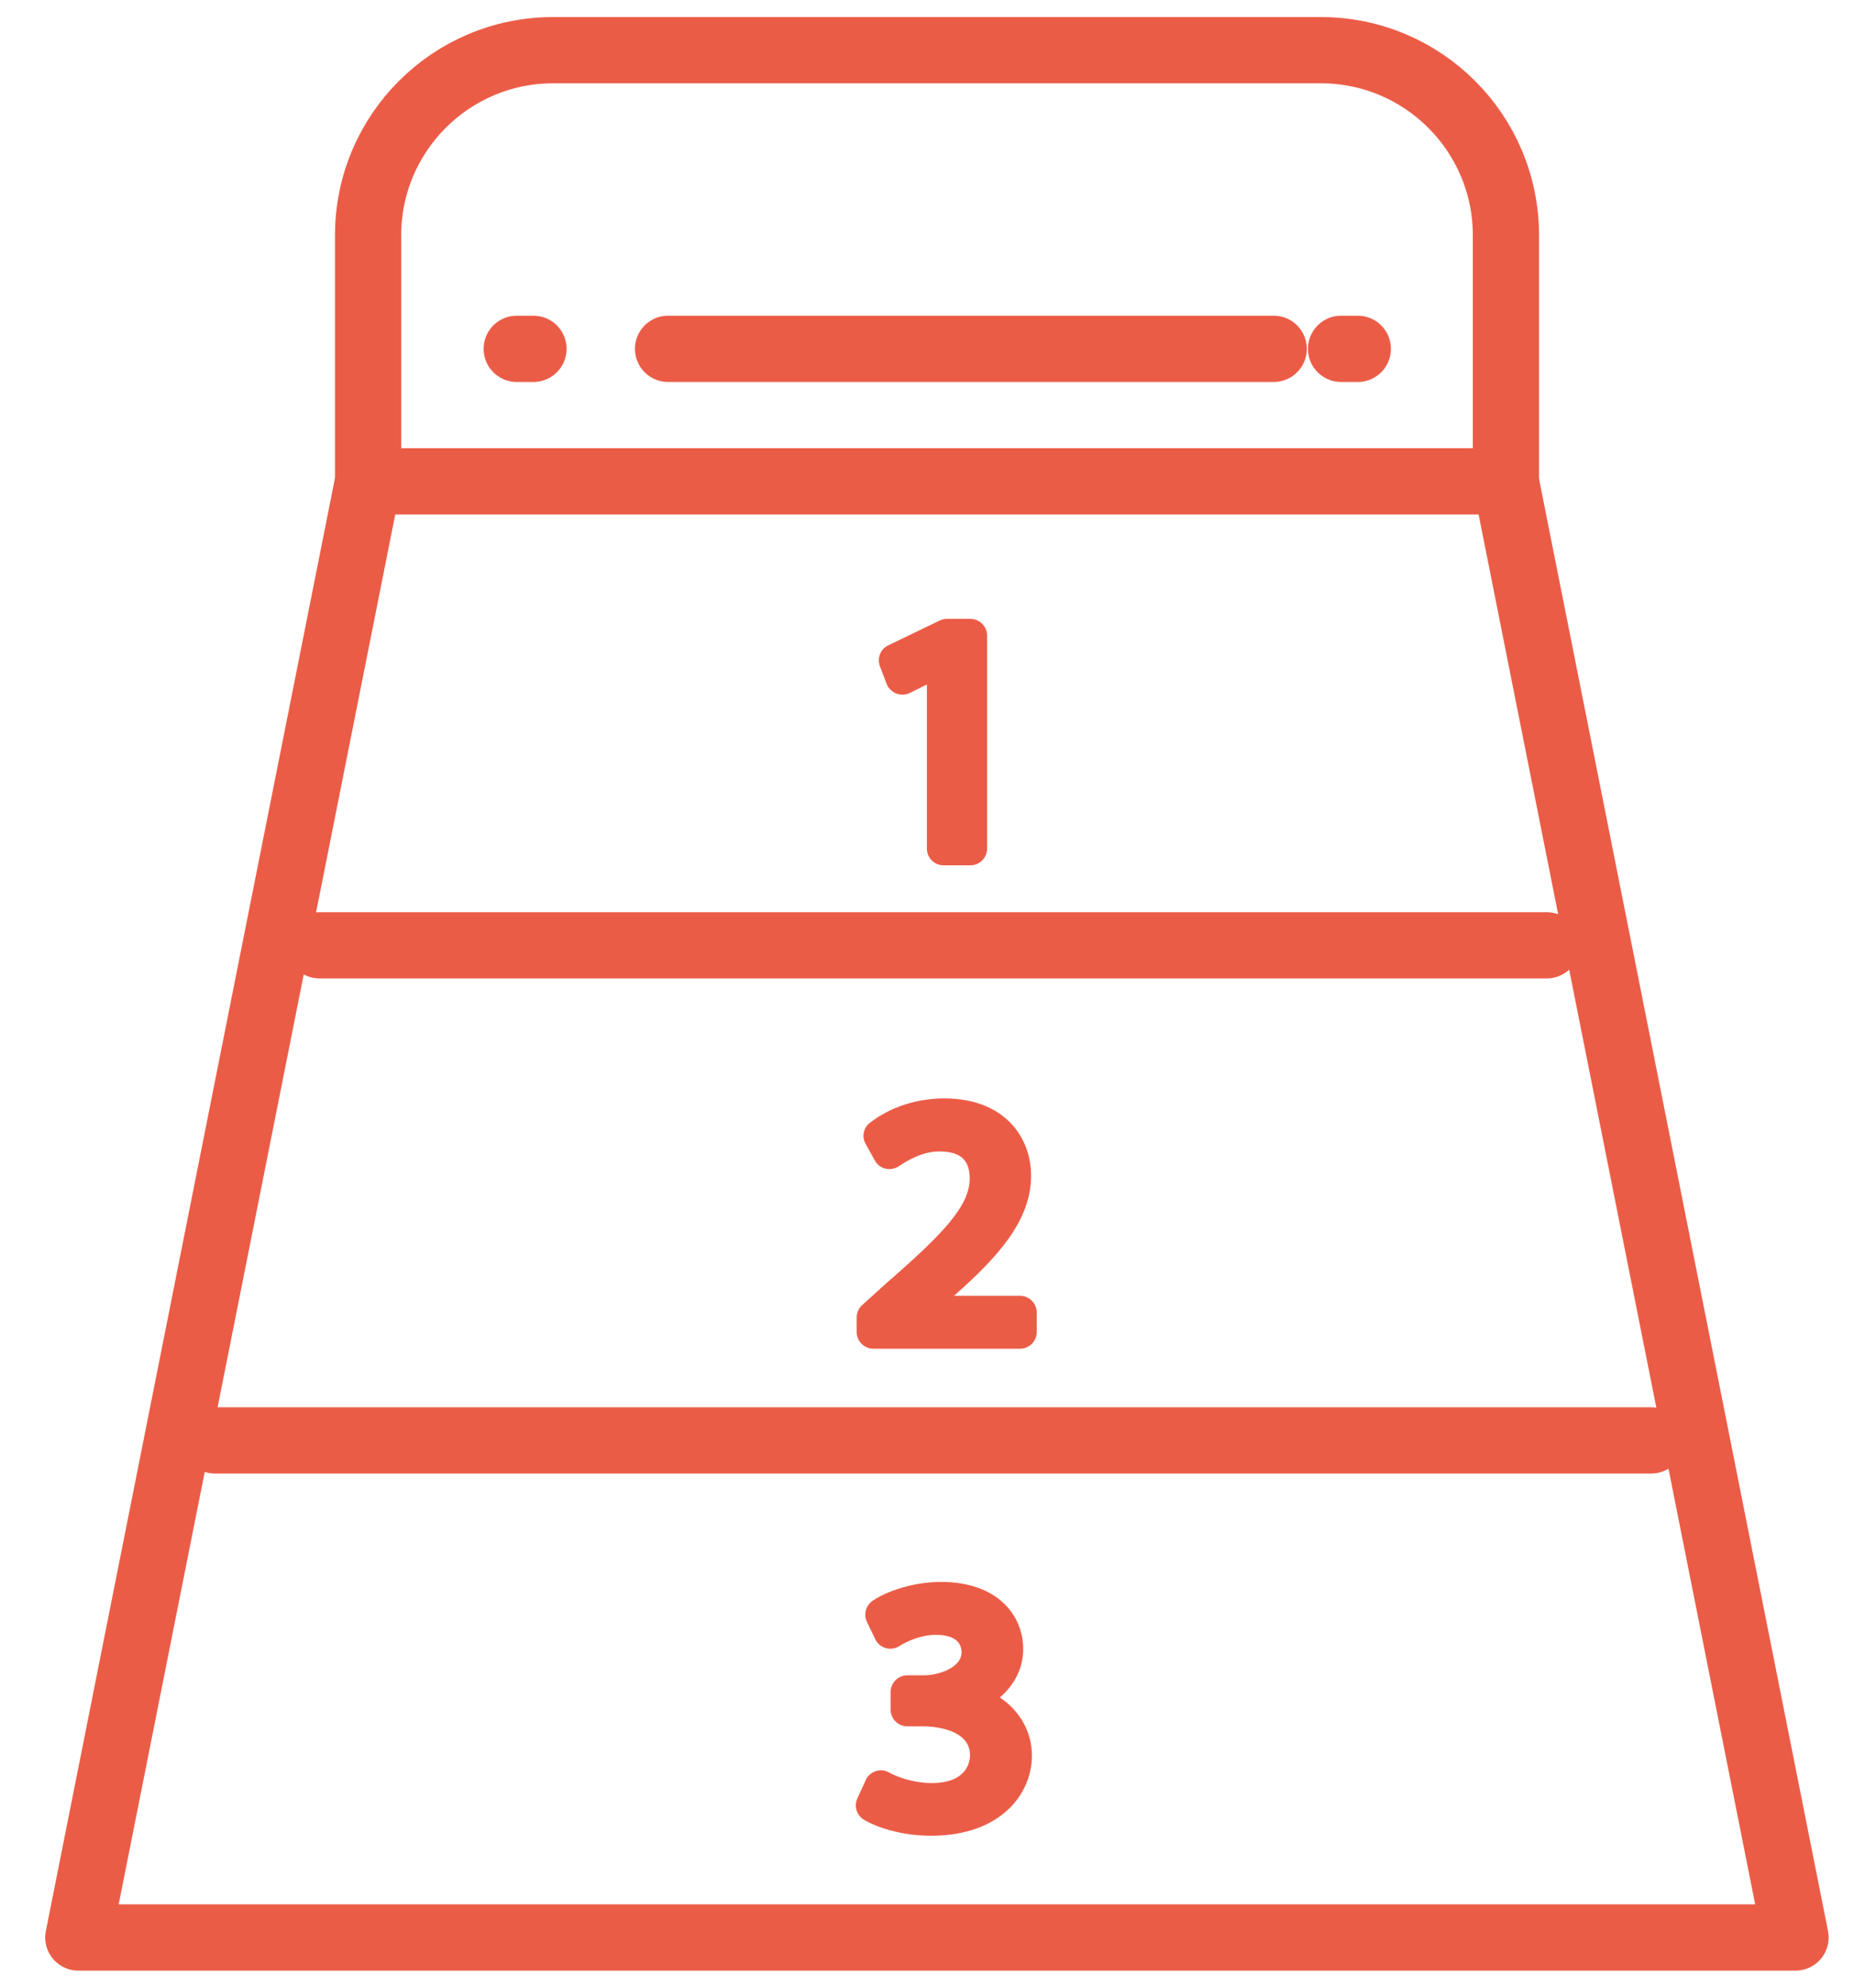 <svg width="56" height="60" viewBox="0 0 56 60" fill="none" xmlns="http://www.w3.org/2000/svg">
<g clip-path="url(#clip0_68_1952)">
<path d="M11.118 14.53V7.106C11.118 4.02 13.618 1.515 16.709 1.515H39.896C42.982 1.515 45.487 4.015 45.487 7.106V14.53" stroke="#EB5C47" stroke-width="2" stroke-linecap="round" stroke-linejoin="round"/>
<path d="M54.234 58.485H2.366L11.118 14.53H45.482L54.234 58.485Z" stroke="#EB5C47" stroke-width="2" stroke-linecap="round" stroke-linejoin="round"/>
<path d="M9.649 28.535H46.719" stroke="#EB5C47" stroke-width="2" stroke-linecap="round" stroke-linejoin="round"/>
<path d="M6.492 43.48H49.876" stroke="#EB5C47" stroke-width="2" stroke-linecap="round" stroke-linejoin="round"/>
<path d="M15.608 10.53H16.113" stroke="#EB5C47" stroke-width="2" stroke-linecap="round" stroke-linejoin="round"/>
<path d="M20.179 10.53H38.472" stroke="#EB5C47" stroke-width="2" stroke-linecap="round" stroke-linejoin="round"/>
<path d="M40.507 10.53H41.012" stroke="#EB5C47" stroke-width="2" stroke-linecap="round" stroke-linejoin="round"/>
<path d="M29.31 18.682H28.598C28.522 18.682 28.447 18.697 28.381 18.732L26.831 19.48C26.593 19.591 26.487 19.869 26.578 20.111L26.78 20.641C26.831 20.773 26.937 20.879 27.068 20.934C27.199 20.985 27.351 20.98 27.477 20.919L27.997 20.662V25.616C27.997 25.894 28.224 26.121 28.502 26.121H29.31C29.588 26.121 29.815 25.894 29.815 25.616V19.187C29.815 18.909 29.588 18.682 29.31 18.682Z" fill="#EB5C47"/>
<path d="M30.82 39.116H28.815C30.123 37.96 31.144 36.853 31.144 35.49C31.144 34.328 30.336 33.157 28.527 33.157C27.694 33.157 26.896 33.414 26.28 33.889C26.078 34.04 26.022 34.318 26.149 34.535L26.427 35.035C26.497 35.162 26.613 35.248 26.755 35.278C26.891 35.308 27.038 35.278 27.154 35.202C27.447 35 27.891 34.758 28.366 34.758C29.007 34.758 29.29 35.01 29.29 35.576C29.29 36.404 28.482 37.248 26.775 38.732L26.043 39.394C25.937 39.49 25.876 39.626 25.876 39.768V40.207C25.876 40.485 26.103 40.712 26.381 40.712H30.81C31.088 40.712 31.315 40.485 31.315 40.207V39.621C31.315 39.343 31.088 39.116 30.81 39.116H30.82Z" fill="#EB5C47"/>
<path d="M30.209 51.232C30.654 50.849 30.906 50.338 30.906 49.778C30.906 48.768 30.139 47.752 28.421 47.752C27.583 47.752 26.78 48.035 26.361 48.318C26.154 48.46 26.078 48.727 26.184 48.955L26.437 49.48C26.497 49.611 26.613 49.707 26.75 49.748C26.886 49.788 27.038 49.768 27.159 49.692C27.421 49.525 27.851 49.349 28.26 49.349C28.618 49.349 29.043 49.439 29.043 49.884C29.043 50.328 28.376 50.571 27.896 50.571H27.406C27.128 50.571 26.901 50.798 26.901 51.076V51.606C26.901 51.884 27.128 52.111 27.406 52.111H27.896C28.038 52.111 29.3 52.136 29.3 52.98C29.3 53.177 29.214 53.823 28.134 53.823C27.563 53.823 27.048 53.616 26.856 53.505C26.735 53.434 26.583 53.419 26.452 53.465C26.315 53.51 26.204 53.606 26.149 53.737L25.896 54.288C25.79 54.52 25.876 54.798 26.093 54.929C26.462 55.151 27.214 55.414 28.123 55.414C30.214 55.414 31.169 54.162 31.169 52.995C31.169 52.273 30.8 51.641 30.204 51.242L30.209 51.232Z" fill="#EB5C47"/>
</g>
<defs>
<clipPath id="clip0_68_1952">
<rect width="54.899" height="60" fill="white" transform="translate(0.851)"/>
</clipPath>
</defs>
</svg>
